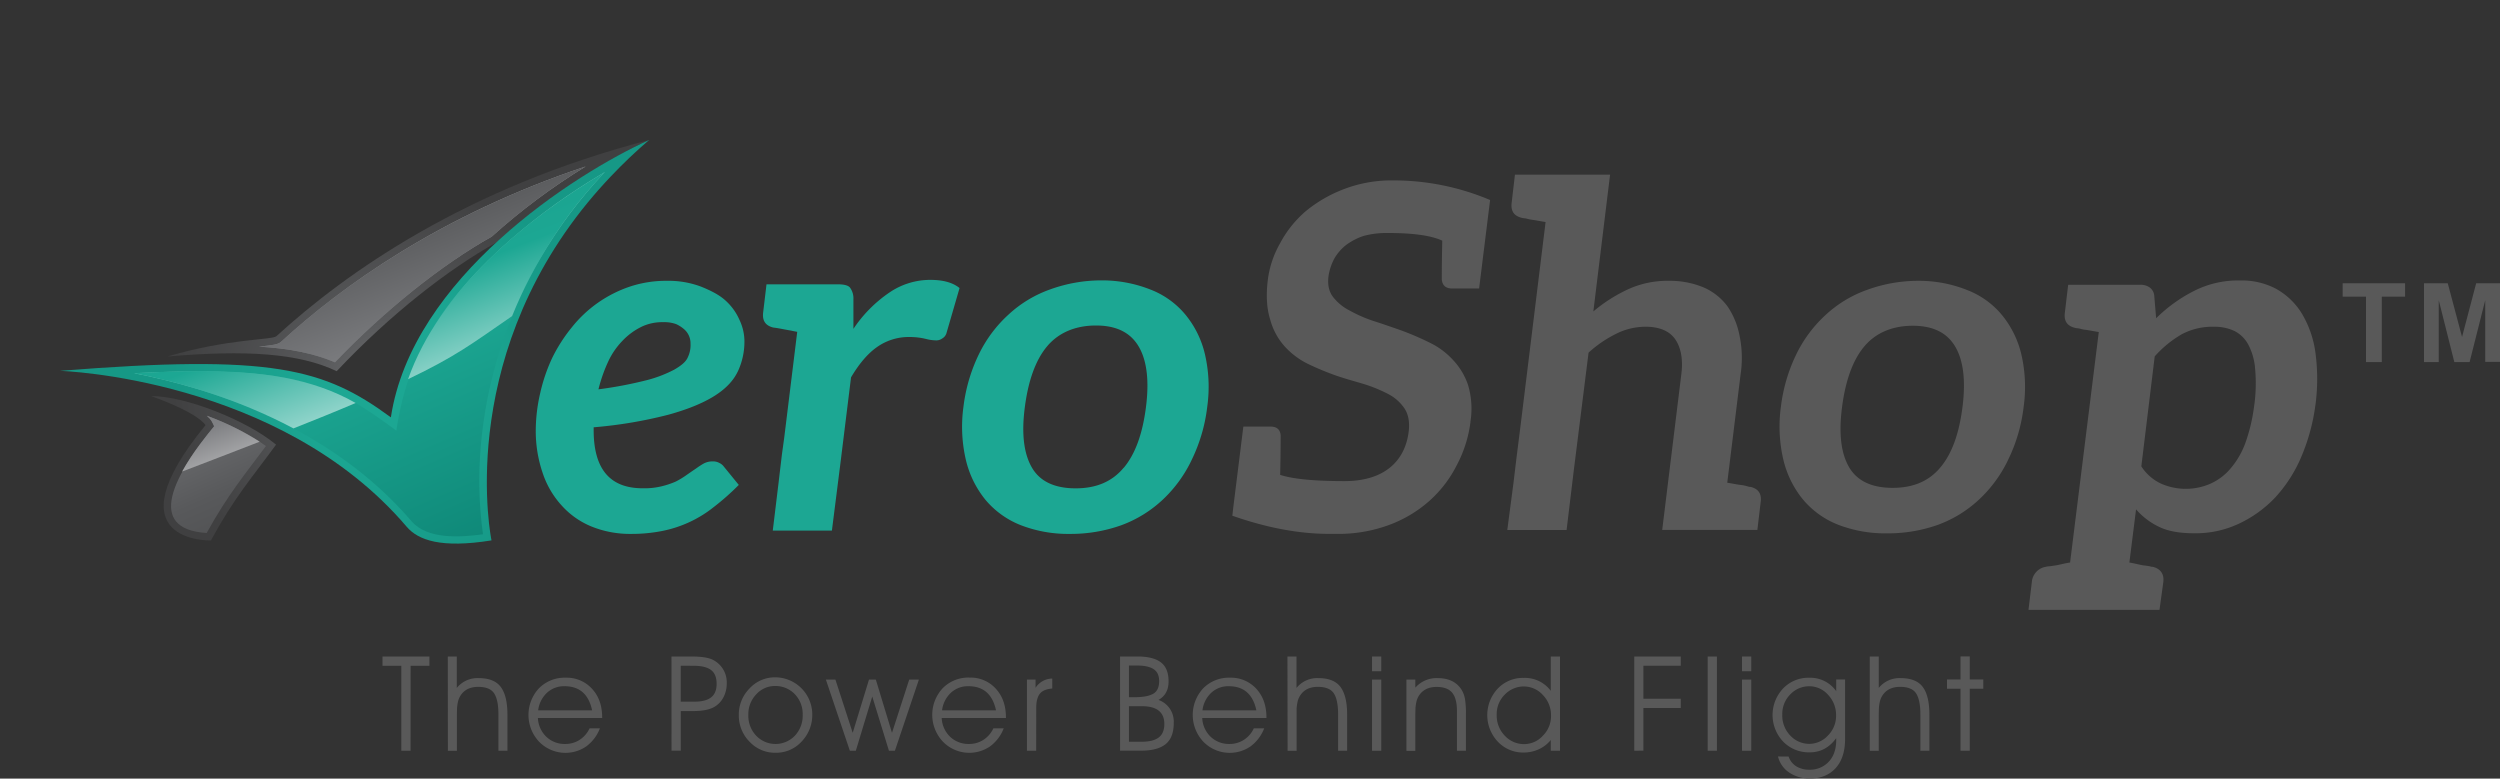 <svg id="Layer_1" data-name="Layer 1" xmlns="http://www.w3.org/2000/svg" xmlns:xlink="http://www.w3.org/1999/xlink" viewBox="0 0 1081.56 336.83"><rect x="0" y="0" width="1081.56" height="336.83" fill="#333333" stroke="none"/><defs><style>.cls-1{fill:none;}.cls-2{fill:#595959;}.cls-3{clip-path:url(#clip-path);}.cls-4{fill:url(#radial-gradient);}.cls-5{clip-path:url(#clip-path-2);}.cls-6{fill:url(#radial-gradient-2);}.cls-7{clip-path:url(#clip-path-3);}.cls-8{fill:url(#radial-gradient-3);}.cls-9{clip-path:url(#clip-path-4);}.cls-10{fill:url(#linear-gradient);}.cls-11{clip-path:url(#clip-path-5);}.cls-12{fill:url(#linear-gradient-2);}.cls-13{clip-path:url(#clip-path-6);}.cls-14{fill:url(#linear-gradient-3);}.cls-15{clip-path:url(#clip-path-7);}.cls-16{fill:url(#linear-gradient-4);}.cls-17{fill:url(#linear-gradient-5);}.cls-18{clip-path:url(#clip-path-9);}.cls-19{fill:url(#linear-gradient-6);}.cls-20{clip-path:url(#clip-path-10);}.cls-21{fill:url(#linear-gradient-7);}.cls-22{fill:#1ca793;}</style><clipPath id="clip-path" transform="translate(25.9 60.56)"><path class="cls-1" d="M63,123.39c-42,51.25,2.35,49.86,2.35,49.86,10.19-18.75,17.49-26.77,28.18-41.45-12.72-10.52-39.08-21-54-21C60.72,118.46,63,123.39,63,123.39"/></clipPath><radialGradient id="radial-gradient" cx="-72.6" cy="506.24" r="1" gradientTransform="matrix(92.47, 0, 0, -92.47, 6880.76, 46980.44)" gradientUnits="userSpaceOnUse"><stop offset="0" stop-color="#6d6e70"/><stop offset="0.03" stop-color="#6d6e70"/><stop offset="0.34" stop-color="#58595b"/><stop offset="1" stop-color="#404041"/></radialGradient><clipPath id="clip-path-2" transform="translate(25.9 60.56)"><path class="cls-1" d="M93.64,84.9c-1.8,1.65-21,1-47.12,8.78,33.93-2.93,56.88-1.46,73.23,6.35,23.46-24.87,48.46-44.19,69-55.64,20.45-18.73,48-36.13,66.19-44.39-78.86,20.47-131,57.21-161.28,84.9"/></clipPath><radialGradient id="radial-gradient-2" cx="-72.6" cy="506.24" r="1" gradientTransform="matrix(92.47, 0, 0, -92.47, 6880.23, 46981.5)" xlink:href="#radial-gradient"/><clipPath id="clip-path-3" transform="translate(25.9 60.56)"><path class="cls-1" d="M143.2,120C114.27,98.72,91.7,92.57,0,99.88c0,0,95.05,2.89,150,67.4,0,0,0,0,0,0,5,5.88,14.91,9.46,36.74,5.95,0,0-15.94-76,41.66-146.21q4.67-5.68,10-11.3A221.74,221.74,0,0,1,254.92,0C222.7,14.63,152.33,59.59,143.2,120"/></clipPath><radialGradient id="radial-gradient-3" cx="-72.6" cy="506.24" r="1" gradientTransform="matrix(92.48, 0, 0, -92.48, 6880.52, 46981.18)" gradientUnits="userSpaceOnUse"><stop offset="0" stop-color="#1ca793"/><stop offset="0.34" stop-color="#1ca793"/><stop offset="1" stop-color="#169886"/></radialGradient><clipPath id="clip-path-4" transform="translate(25.9 60.56)"><path class="cls-1" d="M66.74,123.86c-17.07,20.82-30.1,44.45-3.23,46.17,9.26-16.75,16.29-25,25.64-37.62-6.72-4.92-16.19-9.66-25.58-13.11,2.09,1.84,2.25,2.59,3.17,4.56"/></clipPath><linearGradient id="linear-gradient" x1="-70.89" y1="508.42" x2="-69.89" y2="508.42" gradientTransform="matrix(0, 185.3, 185.3, 0, -94149.91, 13176.28)" gradientUnits="userSpaceOnUse"><stop offset="0" stop-color="#fff"/><stop offset="0.3" stop-color="#808184"/><stop offset="0.62" stop-color="#58595b"/><stop offset="1" stop-color="#404041"/></linearGradient><clipPath id="clip-path-5" transform="translate(25.9 60.56)"><path class="cls-1" d="M95.78,87.24c-1.39,1.29-3.47,1.51-9.62,2.16,13.33.75,24,3,32.85,6.8,21.43-22.43,46-42.17,67.85-54.4a274.3,274.3,0,0,1,40.63-30.36c-62.87,21-105.77,52.05-131.71,75.8"/></clipPath><linearGradient id="linear-gradient-2" x1="-70.88" y1="508.44" x2="-69.88" y2="508.44" gradientTransform="matrix(0, 185.32, 185.32, 0, -94065.35, 13131.76)" xlink:href="#linear-gradient"/><clipPath id="clip-path-6" transform="translate(25.9 60.56)"><path class="cls-1" d="M229.2,17.86a266,266,0,0,0-38.33,28.87c-31.2,28.58-41.34,52.67-45.32,79C120,106.9,104.7,97.21,32.18,100.9c33.19,6.52,85,23,120.2,64.32,6.9,7.52,20.36,6.76,30.68,5.36C176,121,192,60.2,235.77,13.86c-2.09,1.23-4.28,2.57-6.57,4"/></clipPath><linearGradient id="linear-gradient-3" x1="-70.89" y1="508.37" x2="-69.89" y2="508.37" gradientTransform="matrix(0, 185.3, 185.3, 0, -94068.42, 13144.15)" gradientUnits="userSpaceOnUse"><stop offset="0" stop-color="#fff"/><stop offset="0.46" stop-color="#1ca793"/><stop offset="1" stop-color="#0e8676"/></linearGradient><clipPath id="clip-path-7" transform="translate(25.9 60.56)"><path class="cls-1" d="M66.74,123.86c-2.64,3.22-9.27,11.17-13.87,19.6,11.2-4.3,22.4-8.58,33.57-12.93A115.9,115.9,0,0,0,63.57,119.3c2.08,1.83,2.24,2.58,3.17,4.56"/></clipPath><linearGradient id="linear-gradient-4" x1="-73.61" y1="510.03" x2="-72.61" y2="510.03" gradientTransform="matrix(0, -169.77, -169.77, 0, 86655.66, -12322.25)" gradientUnits="userSpaceOnUse"><stop offset="0" stop-color="#fff"/><stop offset="0.3" stop-color="#808184"/><stop offset="0.62" stop-color="#58595b"/><stop offset="1" stop-color="#404041"/></linearGradient><linearGradient id="linear-gradient-5" x1="-73.61" y1="510.04" x2="-72.61" y2="510.04" gradientTransform="matrix(0, -169.77, -169.77, 0, 86746.54, -12357.49)" xlink:href="#linear-gradient"/><clipPath id="clip-path-9" transform="translate(25.9 60.56)"><path class="cls-1" d="M150.64,103.48c20.83-10,27.29-15.08,45-27.3a196.76,196.76,0,0,1,40.18-62.32C201.1,34.38,164,65.47,150.64,103.48"/></clipPath><linearGradient id="linear-gradient-6" x1="-73.61" y1="510.04" x2="-72.61" y2="510.04" gradientTransform="matrix(0, -169.77, -169.77, 0, 86783.27, -12370.28)" gradientUnits="userSpaceOnUse"><stop offset="0" stop-color="#fff"/><stop offset="0.46" stop-color="#1ca793"/><stop offset="1" stop-color="#169784"/></linearGradient><clipPath id="clip-path-10" transform="translate(25.9 60.56)"><path class="cls-1" d="M32.18,100.9c19,3.74,44.23,10.77,68.88,23.88,7.73-3.07,19.25-7.7,26.9-11C109.13,103,87.11,100,61,100c-9.09,0-18.67.36-28.79.87"/></clipPath><linearGradient id="linear-gradient-7" x1="-73.59" y1="510.1" x2="-72.59" y2="510.1" gradientTransform="matrix(0, -169.77, -169.77, 0, 86682.28, -12323.2)" xlink:href="#linear-gradient-6"/></defs><title>AeroShop</title><path class="cls-2" d="M151.72,264.23h-4V227.48h-8.14v-4h20.3v4h-8.14Z" transform="translate(25.9 60.56)"/><path class="cls-2" d="M167.83,223.46h3.89v13.59a11.52,11.52,0,0,1,9.46-4.24q6.72,0,9.58,3.84t2.87,11.93v15.65h-3.9V248.52q0-6.26-1.84-9.09T181,236.59q-5.51,0-7.92,4.19a8.26,8.26,0,0,0-.91,2.55,17.65,17.65,0,0,0-.35,2.55c0,.73-.06,1.86-.06,3.38v15h-3.89Z" transform="translate(25.9 60.56)"/><path class="cls-2" d="M234.62,250.07H206.81a12,12,0,0,0,3.7,8.17,11.48,11.48,0,0,0,8.11,3.06,11.31,11.31,0,0,0,6.22-1.77,11.81,11.81,0,0,0,4.33-5h4.47a17.36,17.36,0,0,1-6,7.88,15.91,15.91,0,0,1-20.32-2.09,16.91,16.91,0,0,1-.09-23.07,15.57,15.57,0,0,1,11.67-4.62,14.71,14.71,0,0,1,11.29,4.76q4.43,4.75,4.42,12.44Zm-4.36-3.33q-2.23-10.43-11.92-10.43a10.81,10.81,0,0,0-7.57,2.81,12.41,12.41,0,0,0-3.84,7.62Z" transform="translate(25.9 60.56)"/><path class="cls-2" d="M264.6,223.46h8.66q6.89,0,9.69,1.67a10.91,10.91,0,0,1,5.56,10,12.66,12.66,0,0,1-1.29,5.7,10.35,10.35,0,0,1-3.64,4.16q-3.1,2.07-9.63,2.07h-5.33v17.14h-4Zm4,4V243h5.9q4.88,0,7.25-1.86t2.38-5.82c0-2.83-.82-4.84-2.46-6.05s-4.15-1.8-7.51-1.8Z" transform="translate(25.9 60.56)"/><path class="cls-2" d="M293.73,248.86a16,16,0,0,1,4.67-11.61,14.84,14.84,0,0,1,11-4.78,16.08,16.08,0,0,1,16.11,16,16.5,16.5,0,0,1-4.59,11.75,14.84,14.84,0,0,1-11.24,4.88,15.05,15.05,0,0,1-11.35-4.82A16,16,0,0,1,293.73,248.86Zm4.12-.06a12.47,12.47,0,0,0,3.39,8.92,11.57,11.57,0,0,0,16.74,0,12.58,12.58,0,0,0,3.38-9,12.3,12.3,0,0,0-3.44-9,11.57,11.57,0,0,0-8.6-3.5,10.84,10.84,0,0,0-8,3.55A12.45,12.45,0,0,0,297.85,248.8Z" transform="translate(25.9 60.56)"/><path class="cls-2" d="M360,256.49l7.45-23.05h4.19l-10.38,30.79h-2.58l-7.22-23.45-7.11,23.45h-2.58l-10.38-30.79h4.13L343,256.49l7.05-23.05H353Z" transform="translate(25.9 60.56)"/><path class="cls-2" d="M409.31,250.07H381.5a12,12,0,0,0,3.7,8.17,11.48,11.48,0,0,0,8.11,3.06,11.34,11.34,0,0,0,6.22-1.77,11.87,11.87,0,0,0,4.33-5h4.47a17.36,17.36,0,0,1-6,7.88A15.91,15.91,0,0,1,382,260.27a16.91,16.91,0,0,1-.09-23.07,15.57,15.57,0,0,1,11.67-4.62,14.73,14.73,0,0,1,11.29,4.76q4.41,4.75,4.42,12.44ZM405,246.74q-2.24-10.43-11.93-10.43a10.8,10.8,0,0,0-7.56,2.81,12.47,12.47,0,0,0-3.85,7.62Z" transform="translate(25.9 60.56)"/><path class="cls-2" d="M422.38,264.23h-4V233.44h3.73V237a8.67,8.67,0,0,1,7.22-4v4.3c-2.59.23-4.4,1-5.41,2.32s-1.52,3.34-1.52,6.05Z" transform="translate(25.9 60.56)"/><path class="cls-2" d="M458.67,223.46h7.57q6.81,0,10.12,2.56t3.29,8.22q0,5.56-4.36,8a9.93,9.93,0,0,1,6.6,9.92q0,6.36-3.5,9.2t-10.72,2.84h-9Zm3.84,3.9v13.71h2.41q5.44,0,8.05-1.47t2.61-5.53q0-3.56-2.38-5.13T466,227.36Zm0,17.6v15.37h5.62c3.25,0,5.67-.62,7.28-1.86s2.41-3.17,2.41-5.77q0-7.74-9.69-7.74Z" transform="translate(25.9 60.56)"/><path class="cls-2" d="M522,250.07H494.21a12,12,0,0,0,3.7,8.17A11.48,11.48,0,0,0,506,261.3a11.31,11.31,0,0,0,6.21-1.77,11.81,11.81,0,0,0,4.33-5h4.48a17.44,17.44,0,0,1-6,7.88,15.91,15.91,0,0,1-20.32-2.09,16.91,16.91,0,0,1-.09-23.07,15.57,15.57,0,0,1,11.67-4.62,14.75,14.75,0,0,1,11.3,4.76q4.41,4.75,4.41,12.44Zm-4.36-3.33q-2.24-10.43-11.92-10.43a10.82,10.82,0,0,0-7.57,2.81,12.51,12.51,0,0,0-3.84,7.62Z" transform="translate(25.9 60.56)"/><path class="cls-2" d="M531.08,223.46H535v13.59a11.5,11.5,0,0,1,9.46-4.24q6.7,0,9.57,3.84t2.87,11.93v15.65H553V248.52q0-6.26-1.84-9.09t-6.93-2.84q-5.51,0-7.91,4.19a8,8,0,0,0-.92,2.55,19.17,19.17,0,0,0-.35,2.55c0,.73,0,1.86,0,3.38v15h-3.9Z" transform="translate(25.9 60.56)"/><path class="cls-2" d="M571.67,229.83h-4v-6.37h4Zm-4,34.4V233.44h4v30.79Z" transform="translate(25.9 60.56)"/><path class="cls-2" d="M582.56,233.44h3.84v3.5a12.24,12.24,0,0,1,9.69-4.13q7,0,10.21,4.87a11.3,11.3,0,0,1,1.6,4.25,37.93,37.93,0,0,1,.4,6.19v16.11h-3.89V247q0-5.39-2.07-7.88c-1.37-1.66-3.61-2.5-6.71-2.5q-5.5,0-7.91,4.19a8.53,8.53,0,0,0-.92,2.55,19,19,0,0,0-.34,2.55c0,.73-.06,1.86-.06,3.38v15h-3.84Z" transform="translate(25.9 60.56)"/><path class="cls-2" d="M645,238.31V223.46h4v40.77h-4v-4.65a14.21,14.21,0,0,1-5.16,4A15.5,15.5,0,0,1,633.3,265a15,15,0,0,1-11.21-4.7,16.76,16.76,0,0,1-.08-22.9,14.94,14.94,0,0,1,11.29-4.68A13.92,13.92,0,0,1,645,238.31Zm.11,10.84a12.52,12.52,0,0,0-3.55-9.06,11.07,11.07,0,0,0-8.14-3.67,11.39,11.39,0,0,0-8.29,3.5,11.78,11.78,0,0,0-3.52,8.71,12.53,12.53,0,0,0,3.52,9.12,11.32,11.32,0,0,0,8.4,3.61,10.93,10.93,0,0,0,8.06-3.64A11.91,11.91,0,0,0,645.11,249.15Z" transform="translate(25.9 60.56)"/><path class="cls-2" d="M681.12,264.23V223.46h20.12v4H685.07v14.27h16.17v4H685.07v18.46Z" transform="translate(25.9 60.56)"/><path class="cls-2" d="M712.88,264.23V223.46h4v40.77Z" transform="translate(25.9 60.56)"/><path class="cls-2" d="M731.74,229.83h-4v-6.37h4Zm-4,34.4V233.44h4v30.79Z" transform="translate(25.9 60.56)"/><path class="cls-2" d="M747.91,266.75a7.8,7.8,0,0,0,3.26,4.19,10.43,10.43,0,0,0,5.68,1.49,11,11,0,0,0,8.4-3.44q3.24-3.45,3.24-9.41v-.8q-4.47,6.14-11.41,6.14a15.49,15.49,0,0,1-11.55-4.65,16.73,16.73,0,0,1,0-23,15.13,15.13,0,0,1,11.21-4.62,13.77,13.77,0,0,1,11.75,5.8v-5.05h3.84v25.69q0,8.19-4.1,12.67t-11.09,4.47a15.49,15.49,0,0,1-9-2.58,11.62,11.62,0,0,1-4.84-6.94Zm-2.75-18.17a12.45,12.45,0,0,0,3.49,9.11,11.15,11.15,0,0,0,8.2,3.56,11,11,0,0,0,8.06-3.61,11.9,11.9,0,0,0,3.52-8.61,12.65,12.65,0,0,0-3.47-9,10.76,10.76,0,0,0-8.11-3.7,11.23,11.23,0,0,0-8.2,3.49A11.92,11.92,0,0,0,745.16,248.58Z" transform="translate(25.9 60.56)"/><path class="cls-2" d="M783,223.46h3.9v13.59a11.52,11.52,0,0,1,9.46-4.24q6.72,0,9.58,3.84t2.86,11.93v15.65H804.9V248.52c0-4.17-.62-7.2-1.84-9.09s-3.53-2.84-6.94-2.84q-5.5,0-7.91,4.19a8.53,8.53,0,0,0-.92,2.55,19,19,0,0,0-.34,2.55c0,.73-.06,1.86-.06,3.38v15H783Z" transform="translate(25.9 60.56)"/><path class="cls-2" d="M822.27,264.23V237.4h-5.85v-4h5.85v-10h4v10h5.85v4h-5.85v26.83Z" transform="translate(25.9 60.56)"/><path class="cls-2" d="M997.69,96.08V67.8h-10.1V62h27V67.8h-10.07V96.08Z" transform="translate(25.9 60.56)"/><path class="cls-2" d="M1022.78,96.08V62h10.28l6.18,23.22L1045.35,62h10.31v34h-6.39V69.29l-6.76,26.79h-6.61l-6.74-26.79V96.08Z" transform="translate(25.9 60.56)"/><g class="cls-3"><rect class="cls-4" x="46.92" y="171.33" width="72.52" height="63.87"/></g><g class="cls-5"><rect class="cls-6" x="72.43" y="60.56" width="208.39" height="100.03"/></g><g class="cls-7"><rect class="cls-8" x="25.9" y="60.56" width="254.92" height="176.76"/></g><g class="cls-9"><rect class="cls-10" x="28.7" y="110.94" width="68.38" height="67.45" transform="translate(-26.55 97.62) rotate(-23.49)"/></g><g class="cls-11"><rect class="cls-12" x="75.13" y="-13.21" width="163.4" height="134.07" transform="translate(17.45 127.53) rotate(-23.49)"/></g><g class="cls-13"><rect class="cls-14" x="8.95" y="-20.13" width="250.05" height="226.86" transform="translate(-0.18 121.69) rotate(-23.49)"/></g><g class="cls-15"><rect class="cls-16" x="49.66" y="114.09" width="39.99" height="34.58" transform="translate(-16.55 94.25) rotate(-21)"/></g><g class="cls-11"><rect class="cls-17" x="75.67" y="-11.07" width="162.32" height="129.78" transform="translate(17.03 120.34) rotate(-21)"/></g><g class="cls-18"><rect class="cls-19" x="137.41" y="1.58" width="111.59" height="114.17" transform="translate(17.71 133.69) rotate(-21)"/></g><g class="cls-20"><rect class="cls-21" x="30.92" y="83.69" width="98.29" height="57.43" transform="translate(-9.06 96.72) rotate(-21)"/></g><path class="cls-22" d="M293.26,100.2c-1.87,3.94-5.2,7.48-10.18,10.59s-11.64,5.82-19.95,8.1a193.73,193.73,0,0,1-32.2,5.41v1.24c0,16.83,7.06,25.14,21.19,25.14a31.44,31.44,0,0,0,8.1-.83,36.43,36.43,0,0,0,6.24-2.08,36.11,36.11,0,0,0,4.77-2.91c1.46-1,2.7-1.87,3.95-2.7a34.44,34.44,0,0,1,3.53-2.28,8.38,8.38,0,0,1,4-.83,5.46,5.46,0,0,1,2.49.62,5.22,5.22,0,0,1,2.08,1.66l6.44,7.9a108.16,108.16,0,0,1-10.8,9.55,51.8,51.8,0,0,1-22.44,10.39,67.26,67.26,0,0,1-13.29,1.25,44.41,44.41,0,0,1-17-3.12,35.13,35.13,0,0,1-12.88-8.93,38.89,38.89,0,0,1-8.31-13.92,56.17,56.17,0,0,1-3.12-18.28,72.79,72.79,0,0,1,1.87-16.42,74.34,74.34,0,0,1,5.2-15.37,68.9,68.9,0,0,1,8.51-13.3,54.23,54.23,0,0,1,25.14-17.65,49.46,49.46,0,0,1,16-2.5,39.72,39.72,0,0,1,14.75,2.5c4.15,1.66,7.89,3.53,10.59,6A24.38,24.38,0,0,1,294.09,78a21.59,21.59,0,0,1,2.07,9.14,30.39,30.39,0,0,1-2.9,13.09M251.5,80.88a28.45,28.45,0,0,0-8.11,6A32.5,32.5,0,0,0,237.16,96,66.52,66.52,0,0,0,233,107.88a177.94,177.94,0,0,0,20.77-3.94,54.8,54.8,0,0,0,12-4.57c2.91-1.67,5-3.33,5.82-5.2a12.08,12.08,0,0,0,1.25-6,8.09,8.09,0,0,0-2.7-6.23,14.41,14.41,0,0,0-3.54-2.29,15.25,15.25,0,0,0-5.61-.83,20.71,20.71,0,0,0-9.55,2.08" transform="translate(25.9 60.56)"/><path class="cls-22" d="M389.23,64.05l-5.61,19.32a4,4,0,0,1-1.87,2.49,4.36,4.36,0,0,1-2.91.83,17.92,17.92,0,0,1-4.15-.62,29.64,29.64,0,0,0-7.07-.83A23.7,23.7,0,0,0,353.5,89.6c-4.16,2.91-7.9,7.48-11.22,13.09l-4.57,37L334,169H308.42l2.49-20.56,1.45-12.26,1-7.27L319,83c-8.72-1.66-8.72-1.66-10.39-1.86-3.32-.84-4.77-2.91-4.36-6.45l1.46-12.25h30.74c2.7,0,4.57.41,5.4,1.45a7.86,7.86,0,0,1,1.46,5V81.71a57.75,57.75,0,0,1,15.37-15.58,31.35,31.35,0,0,1,17.87-5.61c5.19,0,9.56,1,12.67,3.53" transform="translate(25.9 60.56)"/><path class="cls-22" d="M471.71,64.67a36.85,36.85,0,0,1,15.16,10.81,41.89,41.89,0,0,1,8.52,17.24,62.34,62.34,0,0,1,1,22.64,71.65,71.65,0,0,1-6.65,22.86,57.28,57.28,0,0,1-12.67,17.45,52.91,52.91,0,0,1-17.87,11A64.88,64.88,0,0,1,437,170.42a56.73,56.73,0,0,1-21.19-3.74,38.13,38.13,0,0,1-15.37-11,42.89,42.89,0,0,1-8.52-17.45,63.32,63.32,0,0,1-1-22.86,71.86,71.86,0,0,1,6.65-22.64,56.65,56.65,0,0,1,12.88-17.24,52.17,52.17,0,0,1,17.87-10.81,65,65,0,0,1,22.23-3.94,56.74,56.74,0,0,1,21.19,3.94m-11.43,77.08c5-6,8.1-14.75,9.56-26.18s.41-20.15-3.12-26.18-9.56-9.14-18.49-9.14S432,83.37,427,89.39s-8.1,15-9.56,26.39-.41,19.94,3.12,26,10,8.93,18.91,8.93,15.78-2.91,20.77-8.93" transform="translate(25.9 60.56)"/><path class="cls-2" d="M610.26,122a54.36,54.36,0,0,1-6,18.83,52,52,0,0,1-12,15.51,54.9,54.9,0,0,1-17.58,10.34,63.1,63.1,0,0,1-22.34,3.73h-3.1c-13.25,0-27.31-2.69-42-7.86l.42-3.73L512,124h11.79q4,0,4.35,3.72c0,1.87,0,7.66-.21,17.17,5.79,1.86,15.1,2.69,27.92,2.69,7.87,0,14.48-1.86,19.24-5.58s7.66-9.11,8.48-16.14c.42-3.93-.2-7.24-1.86-9.72a18.89,18.89,0,0,0-7-6.21,62.45,62.45,0,0,0-10.55-4.34c-4.14-1.24-8.07-2.28-12.21-3.72a123.41,123.41,0,0,1-12-5,33.58,33.58,0,0,1-10.14-7.65,28.35,28.35,0,0,1-6.21-11.59c-1.44-4.55-1.86-10.34-1-17.17a42.76,42.76,0,0,1,5.38-15.93A47.82,47.82,0,0,1,539.1,30.72a58.75,58.75,0,0,1,16.55-9.51,57.23,57.23,0,0,1,21.1-3.72,107.16,107.16,0,0,1,42,8.48L614,64.24H602.19c-2.69,0-4.13-1.45-4.34-3.93,0-1.87,0-7.45.21-16.76-5-2.28-12.83-3.31-23.59-3.31a38.19,38.19,0,0,0-10.34,1.24,26.74,26.74,0,0,0-7.65,3.93,20.59,20.59,0,0,0-5.18,6,24,24,0,0,0-2.48,7.65q-.62,5.28,1.86,8.69a21.19,21.19,0,0,0,7.24,6,59.68,59.68,0,0,0,10.35,4.55c3.93,1.24,8.06,2.69,12.2,4.14a123.9,123.9,0,0,1,12,5.17,33.1,33.1,0,0,1,10.14,7.45,29.51,29.51,0,0,1,6.62,11,35.85,35.85,0,0,1,1,15.93" transform="translate(25.9 60.56)"/><path class="cls-2" d="M735.83,156.5l-1.45,12.2H693.21l8.28-67.43c.82-6.42-.21-11.59-2.69-15.11S692,80.79,686,80.79a28.51,28.51,0,0,0-12.82,3.1A52.2,52.2,0,0,0,661.35,92l-6.41,51.09-3.1,25.65H626.19l2.69-20.48,1.24-10.34L632,123l10.76-87.5c-2.49-.41-4.55-.82-6-1s-2.48-.62-3.1-.62a7.25,7.25,0,0,1-1.25-.21c-3.31-.83-4.75-2.9-4.34-6.41L629.5,15h41.16l-7.24,59.17a66.91,66.91,0,0,1,14.9-9.52,40.87,40.87,0,0,1,17.79-3.72,37.86,37.86,0,0,1,15.1,2.89,25.5,25.5,0,0,1,10.34,8.28,34,34,0,0,1,5.17,12.82,47.29,47.29,0,0,1,.42,16.35l-5.79,47c2.48.42,4.55.83,6,1a15.36,15.36,0,0,1,2.9.62,3.74,3.74,0,0,0,1.24.2c3.31.83,4.76,2.9,4.35,6.42" transform="translate(25.9 60.56)"/><path class="cls-2" d="M825,64.86a36.69,36.69,0,0,1,15.1,10.75,42,42,0,0,1,8.49,17.17,62.32,62.32,0,0,1,1,22.55A71.1,71.1,0,0,1,843,138.09a57,57,0,0,1-12.62,17.37,52.46,52.46,0,0,1-17.79,11,64.62,64.62,0,0,1-22.13,3.72,56.45,56.45,0,0,1-21.1-3.72,37.84,37.84,0,0,1-15.31-11,42.63,42.63,0,0,1-8.48-17.37,63,63,0,0,1-1-22.76,71.7,71.7,0,0,1,6.62-22.55A56.73,56.73,0,0,1,764,75.61a51.93,51.93,0,0,1,17.79-10.75,64.46,64.46,0,0,1,22.13-3.93A56.22,56.22,0,0,1,825,64.86M813.61,141.6c5-6,8.06-14.68,9.51-26.06s.41-20.07-3.1-26.07-9.52-9.1-18.41-9.1-16.14,3.11-21.1,9.1-8.07,14.9-9.52,26.28-.41,19.85,3.1,25.85,9.93,8.9,18.83,8.9,15.72-2.9,20.69-8.9" transform="translate(25.9 60.56)"/><path class="cls-2" d="M975.79,114.71a85.31,85.31,0,0,1-6,22.14,61,61,0,0,1-11.17,17.58A51.64,51.64,0,0,1,942.69,166a43.74,43.74,0,0,1-19.45,4.14c-6,0-11-.83-14.89-2.69a30.58,30.58,0,0,1-10.14-7.65l-2.89,23c2.48.41,4.55,1,6,1.24a25.45,25.45,0,0,1,2.89.41,3.6,3.6,0,0,0,1.24.21c3.31.83,5,3.1,4.55,6.62l-1.65,12H851.67l1.45-12a7.24,7.24,0,0,1,6-6.62,7.07,7.07,0,0,1,1.24-.21c.62,0,1.65-.2,3.1-.41s3.52-.83,6.21-1.24l12.41-99.71c-2.48-.41-4.55-.83-6-1s-2.48-.62-3.1-.62a7.07,7.07,0,0,1-1.24-.21c-3.32-.83-4.76-2.9-4.35-6.41l1.45-12.21h31.24a6.59,6.59,0,0,1,4.13,1.24,4.91,4.91,0,0,1,1.87,3.52l.82,9.72a64.67,64.67,0,0,1,16.34-11.79,42,42,0,0,1,19.86-4.55,31.69,31.69,0,0,1,15.52,3.52,30.32,30.32,0,0,1,11.17,10.55,44.47,44.47,0,0,1,6,17,85.38,85.38,0,0,1,0,23m-26.48.21A70.12,70.12,0,0,0,949.72,99a26.63,26.63,0,0,0-2.89-10.34,14,14,0,0,0-6-6,20.17,20.17,0,0,0-8.9-1.86,28.19,28.19,0,0,0-14.06,3.31,47.63,47.63,0,0,0-11.59,9.51l-5.79,47.58a20.54,20.54,0,0,0,8.48,7.45,26.64,26.64,0,0,0,21.52,0,24.49,24.49,0,0,0,8.68-6.62,35.84,35.84,0,0,0,6.41-11.17,75.39,75.39,0,0,0,3.73-15.93" transform="translate(25.9 60.56)"/></svg>